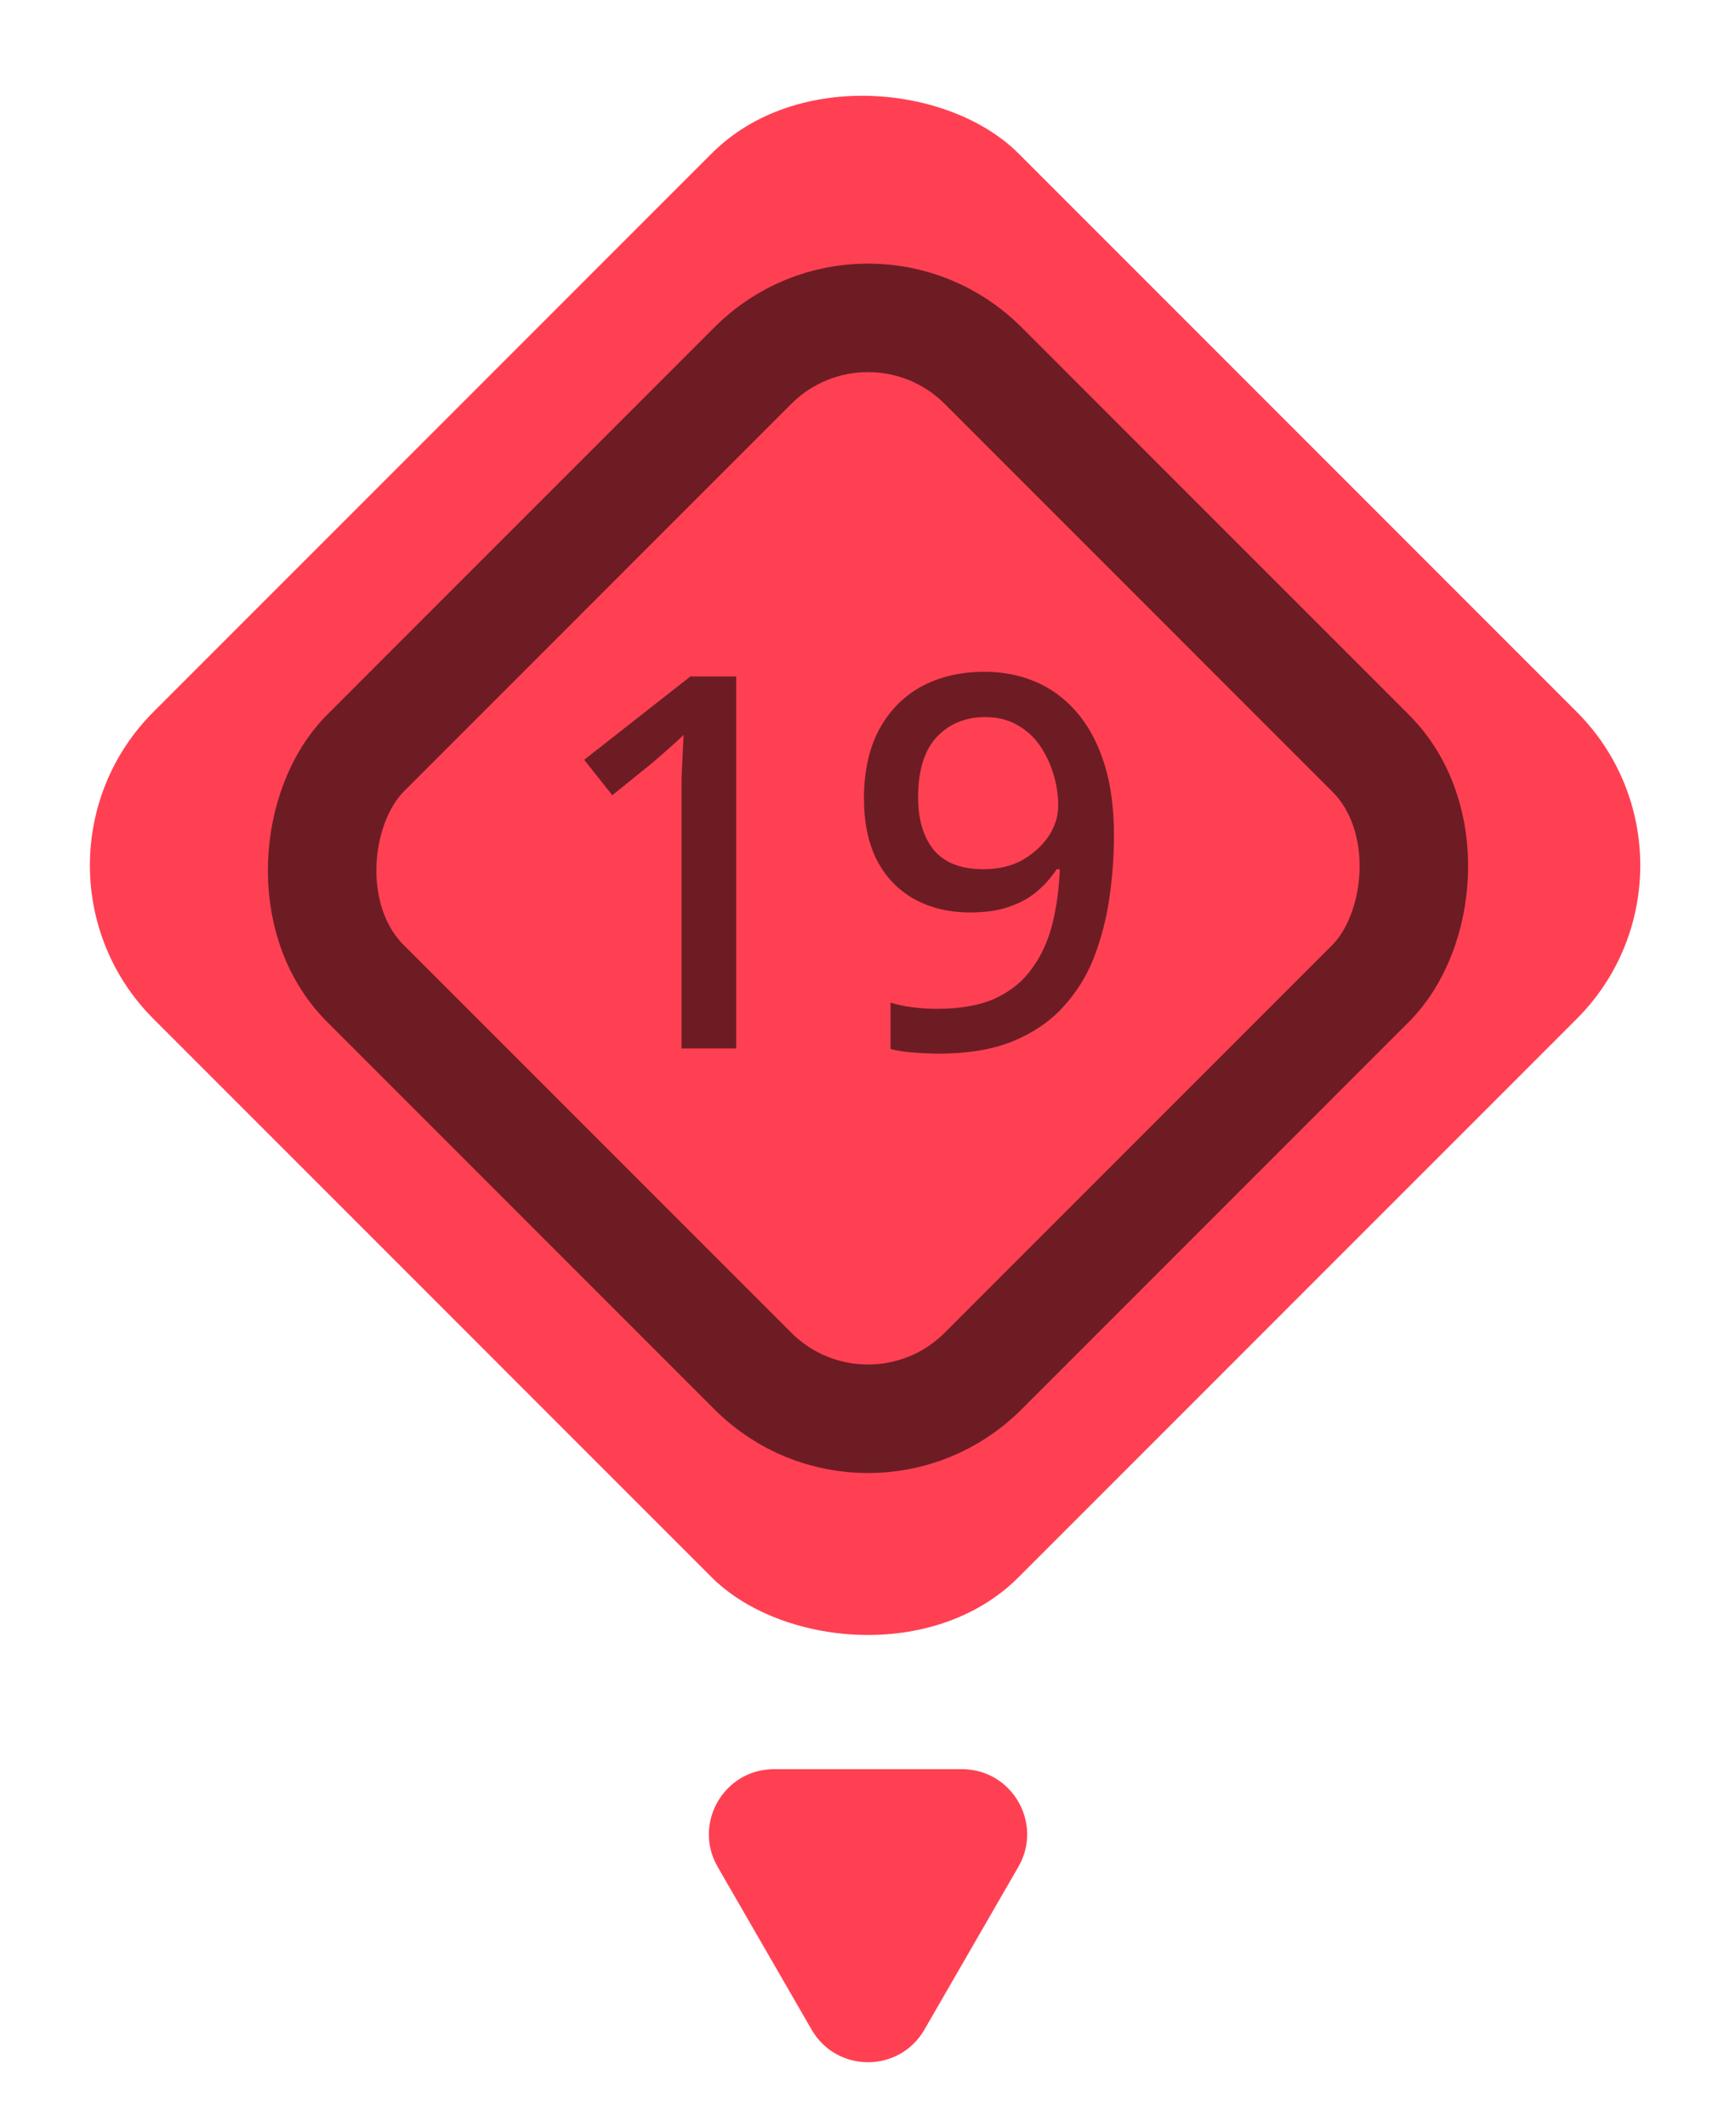 <?xml version="1.0" encoding="UTF-8"?> <svg xmlns="http://www.w3.org/2000/svg" width="80" height="98" viewBox="0 0 80 98" fill="none"><g clip-path="url(#clip0_2005_937)"><rect x="79.731" y="39.865" width="56.378" height="56.378" rx="10" transform="rotate(135 79.731 39.865)" fill="#FF4053"></rect><path d="M33.928 48.298L31.408 48.298L31.408 36.922C31.408 36.522 31.408 36.154 31.408 35.818C31.424 35.466 31.44 35.13 31.456 34.81C31.472 34.474 31.488 34.154 31.504 33.85C31.296 34.058 31.08 34.258 30.856 34.45C30.632 34.642 30.376 34.866 30.088 35.122L28.216 36.634L26.92 35.002L31.816 31.162L33.928 31.162L33.928 48.298ZM51.334 38.482C51.334 39.458 51.262 40.434 51.118 41.41C50.974 42.37 50.734 43.282 50.398 44.146C50.062 44.994 49.582 45.754 48.958 46.426C48.35 47.082 47.574 47.602 46.63 47.986C45.702 48.354 44.574 48.538 43.246 48.538C42.926 48.538 42.55 48.522 42.118 48.49C41.686 48.458 41.326 48.402 41.038 48.322L41.038 46.186C41.342 46.282 41.678 46.354 42.046 46.402C42.43 46.45 42.798 46.474 43.15 46.474C44.254 46.474 45.158 46.314 45.862 45.994C46.582 45.658 47.15 45.194 47.566 44.602C47.998 44.01 48.31 43.322 48.502 42.538C48.694 41.754 48.806 40.922 48.838 40.042H48.694C48.454 40.41 48.158 40.746 47.806 41.05C47.454 41.354 47.022 41.594 46.51 41.77C46.014 41.946 45.414 42.034 44.71 42.034C43.734 42.034 42.87 41.826 42.118 41.41C41.382 40.994 40.814 40.402 40.414 39.634C40.014 38.85 39.814 37.898 39.814 36.778C39.814 35.562 40.038 34.522 40.486 33.658C40.95 32.778 41.598 32.106 42.43 31.642C43.278 31.178 44.262 30.946 45.382 30.946C46.214 30.946 46.99 31.098 47.71 31.402C48.43 31.706 49.062 32.17 49.606 32.794C50.15 33.418 50.574 34.202 50.878 35.146C51.182 36.09 51.334 37.202 51.334 38.482ZM45.406 33.034C44.494 33.034 43.75 33.338 43.174 33.946C42.598 34.554 42.31 35.482 42.31 36.73C42.31 37.754 42.55 38.562 43.03 39.154C43.526 39.746 44.286 40.042 45.31 40.042C46.014 40.042 46.622 39.898 47.134 39.61C47.646 39.306 48.046 38.938 48.334 38.506C48.622 38.058 48.766 37.594 48.766 37.114C48.766 36.634 48.694 36.154 48.55 35.674C48.406 35.194 48.198 34.754 47.926 34.354C47.654 33.954 47.302 33.634 46.87 33.394C46.454 33.154 45.966 33.034 45.406 33.034Z" fill="#6D1C24"></path><rect x="40" y="11.536" width="40.255" height="40.255" rx="7.5" transform="rotate(45 40 11.536)" stroke="#6D1C24" stroke-width="5"></rect></g><path d="M42.599 93.5C41.444 95.5 38.557 95.5 37.402 93.5L33.072 86C31.918 84 33.361 81.5 35.67 81.5L44.331 81.5C46.64 81.5 48.083 84 46.929 86L42.599 93.5Z" fill="#FF4053"></path><defs><clipPath id="clip0_2005_937"><rect x="79.731" y="39.865" width="56.378" height="56.378" rx="10" transform="rotate(135 79.731 39.865)" fill="white"></rect></clipPath></defs></svg> 